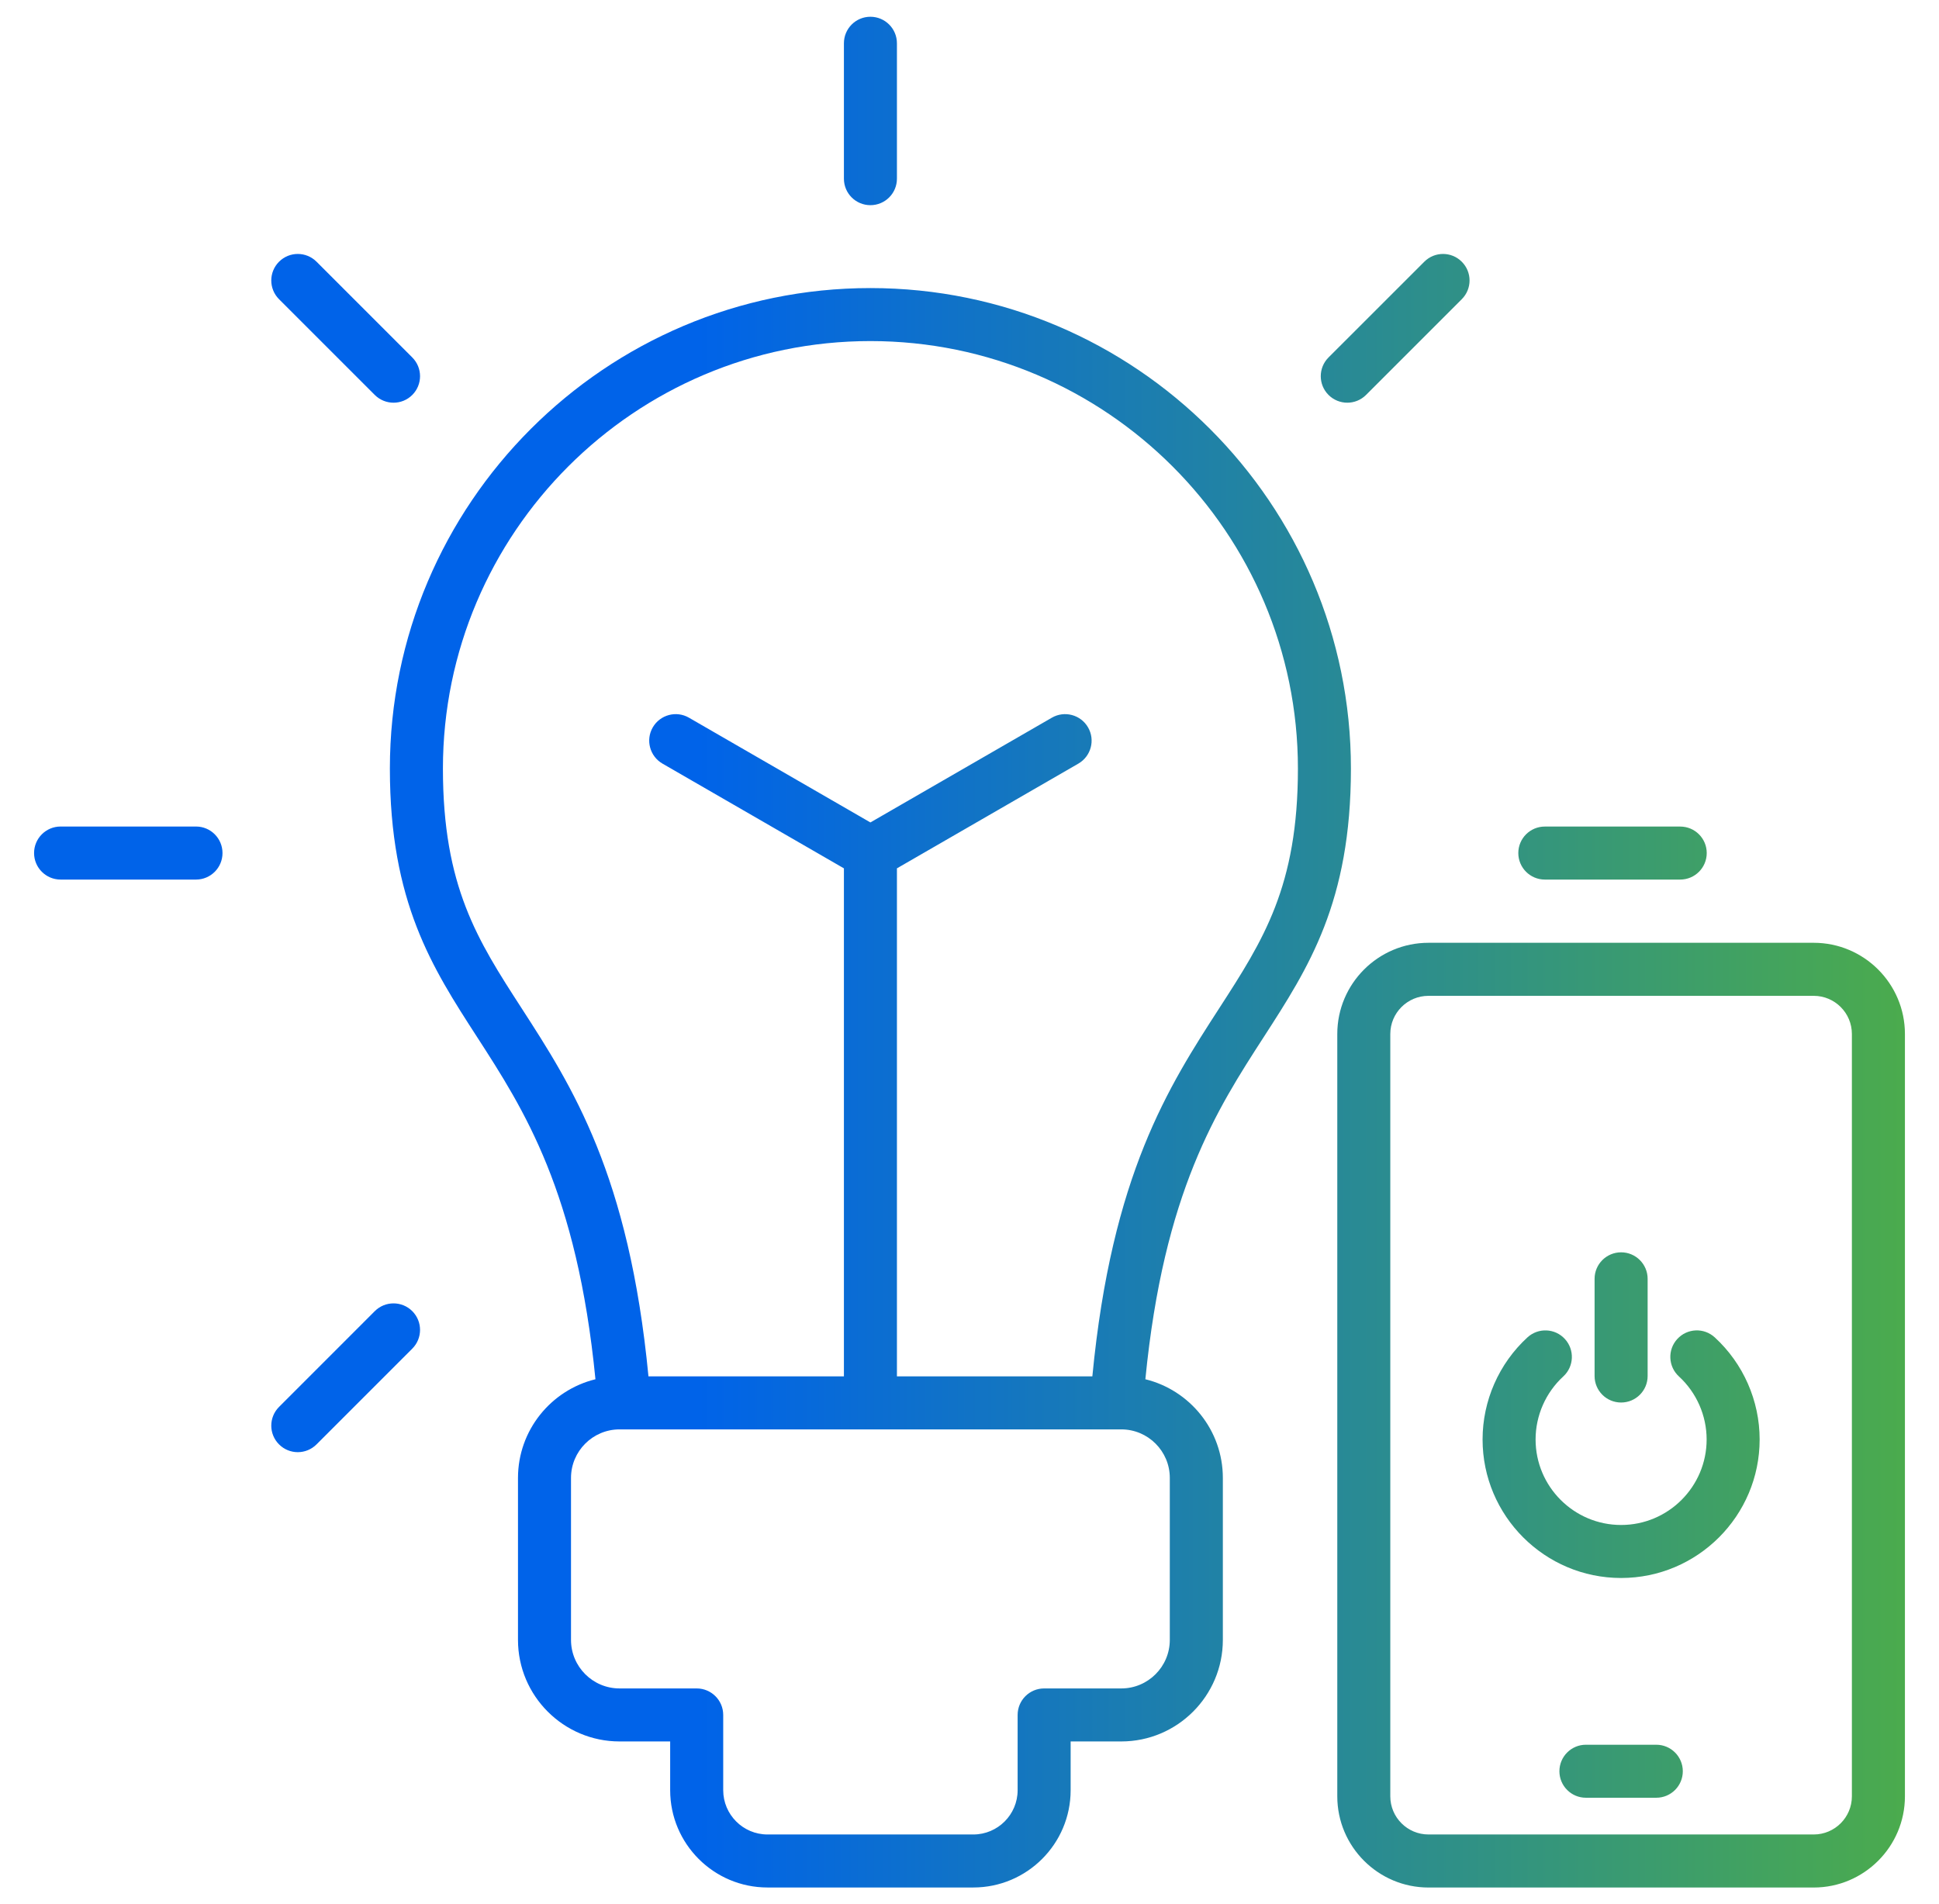 <svg width="56" height="55" viewBox="0 0 56 55" fill="none" xmlns="http://www.w3.org/2000/svg">
<path d="M6.426 24.638C6.426 25.061 6.084 25.404 5.661 25.404H1.75C1.327 25.404 0.984 25.061 0.984 24.638C0.984 24.215 1.327 23.872 1.75 23.872H5.661C6.084 23.872 6.426 24.215 6.426 24.638ZM10.824 37.869L8.059 40.635C7.76 40.934 7.76 41.419 8.059 41.717C8.208 41.867 8.404 41.942 8.6 41.942C8.796 41.942 8.992 41.867 9.142 41.717L11.907 38.952C12.206 38.653 12.206 38.168 11.907 37.869C11.608 37.57 11.123 37.57 10.824 37.869ZM44.615 25.404H48.526C48.949 25.404 49.292 25.061 49.292 24.638C49.292 24.215 48.949 23.873 48.526 23.873H44.615C44.193 23.873 43.85 24.215 43.85 24.638C43.85 25.061 44.193 25.404 44.615 25.404ZM38.911 11.631C39.107 11.631 39.303 11.556 39.452 11.407L42.217 8.642C42.517 8.343 42.517 7.858 42.217 7.559C41.919 7.26 41.434 7.26 41.135 7.559L38.369 10.324C38.07 10.623 38.07 11.108 38.369 11.407C38.519 11.556 38.715 11.631 38.911 11.631ZM10.824 11.407C10.974 11.556 11.17 11.631 11.366 11.631C11.562 11.631 11.758 11.556 11.907 11.407C12.206 11.108 12.206 10.623 11.907 10.324L9.142 7.559C8.843 7.26 8.358 7.26 8.059 7.559C7.76 7.858 7.76 8.343 8.059 8.642L10.824 11.407ZM25.138 5.926C25.561 5.926 25.904 5.584 25.904 5.161V1.25C25.904 0.827 25.561 0.484 25.138 0.484C24.715 0.484 24.373 0.827 24.373 1.25V5.161C24.373 5.584 24.715 5.926 25.138 5.926ZM36.502 29.946C35.143 32.047 33.612 34.419 33.079 39.836C34.362 40.15 35.317 41.308 35.317 42.686V47.364C35.317 48.981 34.001 50.297 32.383 50.297H30.921V51.705C30.921 53.255 29.66 54.515 28.11 54.515H22.166C20.616 54.515 19.355 53.255 19.355 51.705V50.297H17.893C16.276 50.297 14.96 48.981 14.96 47.364V42.686C14.96 41.308 15.915 40.15 17.197 39.836C16.665 34.419 15.133 32.047 13.775 29.946C12.482 27.946 11.26 26.056 11.26 22.198C11.26 14.546 17.486 8.32 25.138 8.32C32.79 8.32 39.016 14.546 39.016 22.198C39.016 26.057 37.794 27.946 36.502 29.946ZM32.383 41.284H17.893C17.12 41.284 16.491 41.913 16.491 42.686V47.364C16.491 48.137 17.12 48.766 17.893 48.766H20.121C20.544 48.766 20.887 49.109 20.887 49.532V51.705C20.887 52.41 21.461 52.984 22.166 52.984H28.11C28.816 52.984 29.39 52.41 29.39 51.705V49.532C29.39 49.109 29.732 48.766 30.155 48.766H32.383C33.157 48.766 33.785 48.137 33.785 47.364V42.686C33.785 41.913 33.157 41.284 32.383 41.284ZM35.216 29.115C36.483 27.154 37.485 25.605 37.485 22.198C37.485 15.39 31.946 9.851 25.138 9.851C18.33 9.851 12.792 15.39 12.792 22.198C12.792 25.605 13.793 27.154 15.061 29.115C16.521 31.373 18.168 33.923 18.728 39.752H24.373V25.08L19.133 22.055C18.767 21.843 18.641 21.375 18.852 21.009C19.064 20.643 19.532 20.517 19.898 20.729L25.138 23.754L30.378 20.729C30.744 20.517 31.213 20.643 31.424 21.009C31.636 21.375 31.51 21.843 31.144 22.055L25.904 25.08V39.752H31.548C32.109 33.923 33.756 31.373 35.216 29.115ZM55.016 29.864V51.882C55.016 53.334 53.834 54.516 52.382 54.516H41.256C39.804 54.516 38.622 53.334 38.622 51.882V29.864C38.622 28.412 39.804 27.23 41.256 27.23H52.382C53.834 27.23 55.016 28.412 55.016 29.864ZM53.484 29.864C53.484 29.256 52.99 28.762 52.382 28.762H41.256C40.648 28.762 40.153 29.256 40.153 29.864V51.882C40.153 52.49 40.648 52.984 41.256 52.984H52.382C52.99 52.984 53.484 52.49 53.484 51.882V29.864H53.484ZM47.835 50.392H45.802C45.38 50.392 45.037 50.735 45.037 51.158C45.037 51.58 45.38 51.923 45.802 51.923H47.835C48.258 51.923 48.601 51.58 48.601 51.158C48.601 50.735 48.258 50.392 47.835 50.392ZM49.524 38.627C49.212 38.34 48.728 38.361 48.442 38.673C48.156 38.984 48.177 39.469 48.489 39.755C48.997 40.221 49.289 40.885 49.289 41.575C49.289 42.937 48.181 44.045 46.819 44.045C45.457 44.045 44.349 42.937 44.349 41.575C44.349 40.885 44.641 40.221 45.149 39.755C45.461 39.469 45.481 38.984 45.195 38.673C44.91 38.361 44.425 38.341 44.114 38.627C43.29 39.383 42.818 40.457 42.818 41.575C42.818 43.781 44.612 45.576 46.819 45.576C49.025 45.576 50.82 43.781 50.82 41.575C50.82 40.457 50.348 39.383 49.524 38.627ZM46.819 40.508C47.242 40.508 47.585 40.166 47.585 39.743V36.935C47.585 36.513 47.242 36.17 46.819 36.17C46.396 36.17 46.053 36.513 46.053 36.935V39.743C46.053 40.166 46.396 40.508 46.819 40.508Z" fill="url(#paint0_linear_6691_13796)"/>
<defs>
<linearGradient id="paint0_linear_6691_13796" x1="0.984" y1="27.5" x2="55.016" y2="27.5" gradientUnits="userSpaceOnUse">
<stop offset="0.355" stop-color="#0063E9"/>
<stop offset="1" stop-color="#4BAB4D"/>
</linearGradient>
</defs>
</svg>
